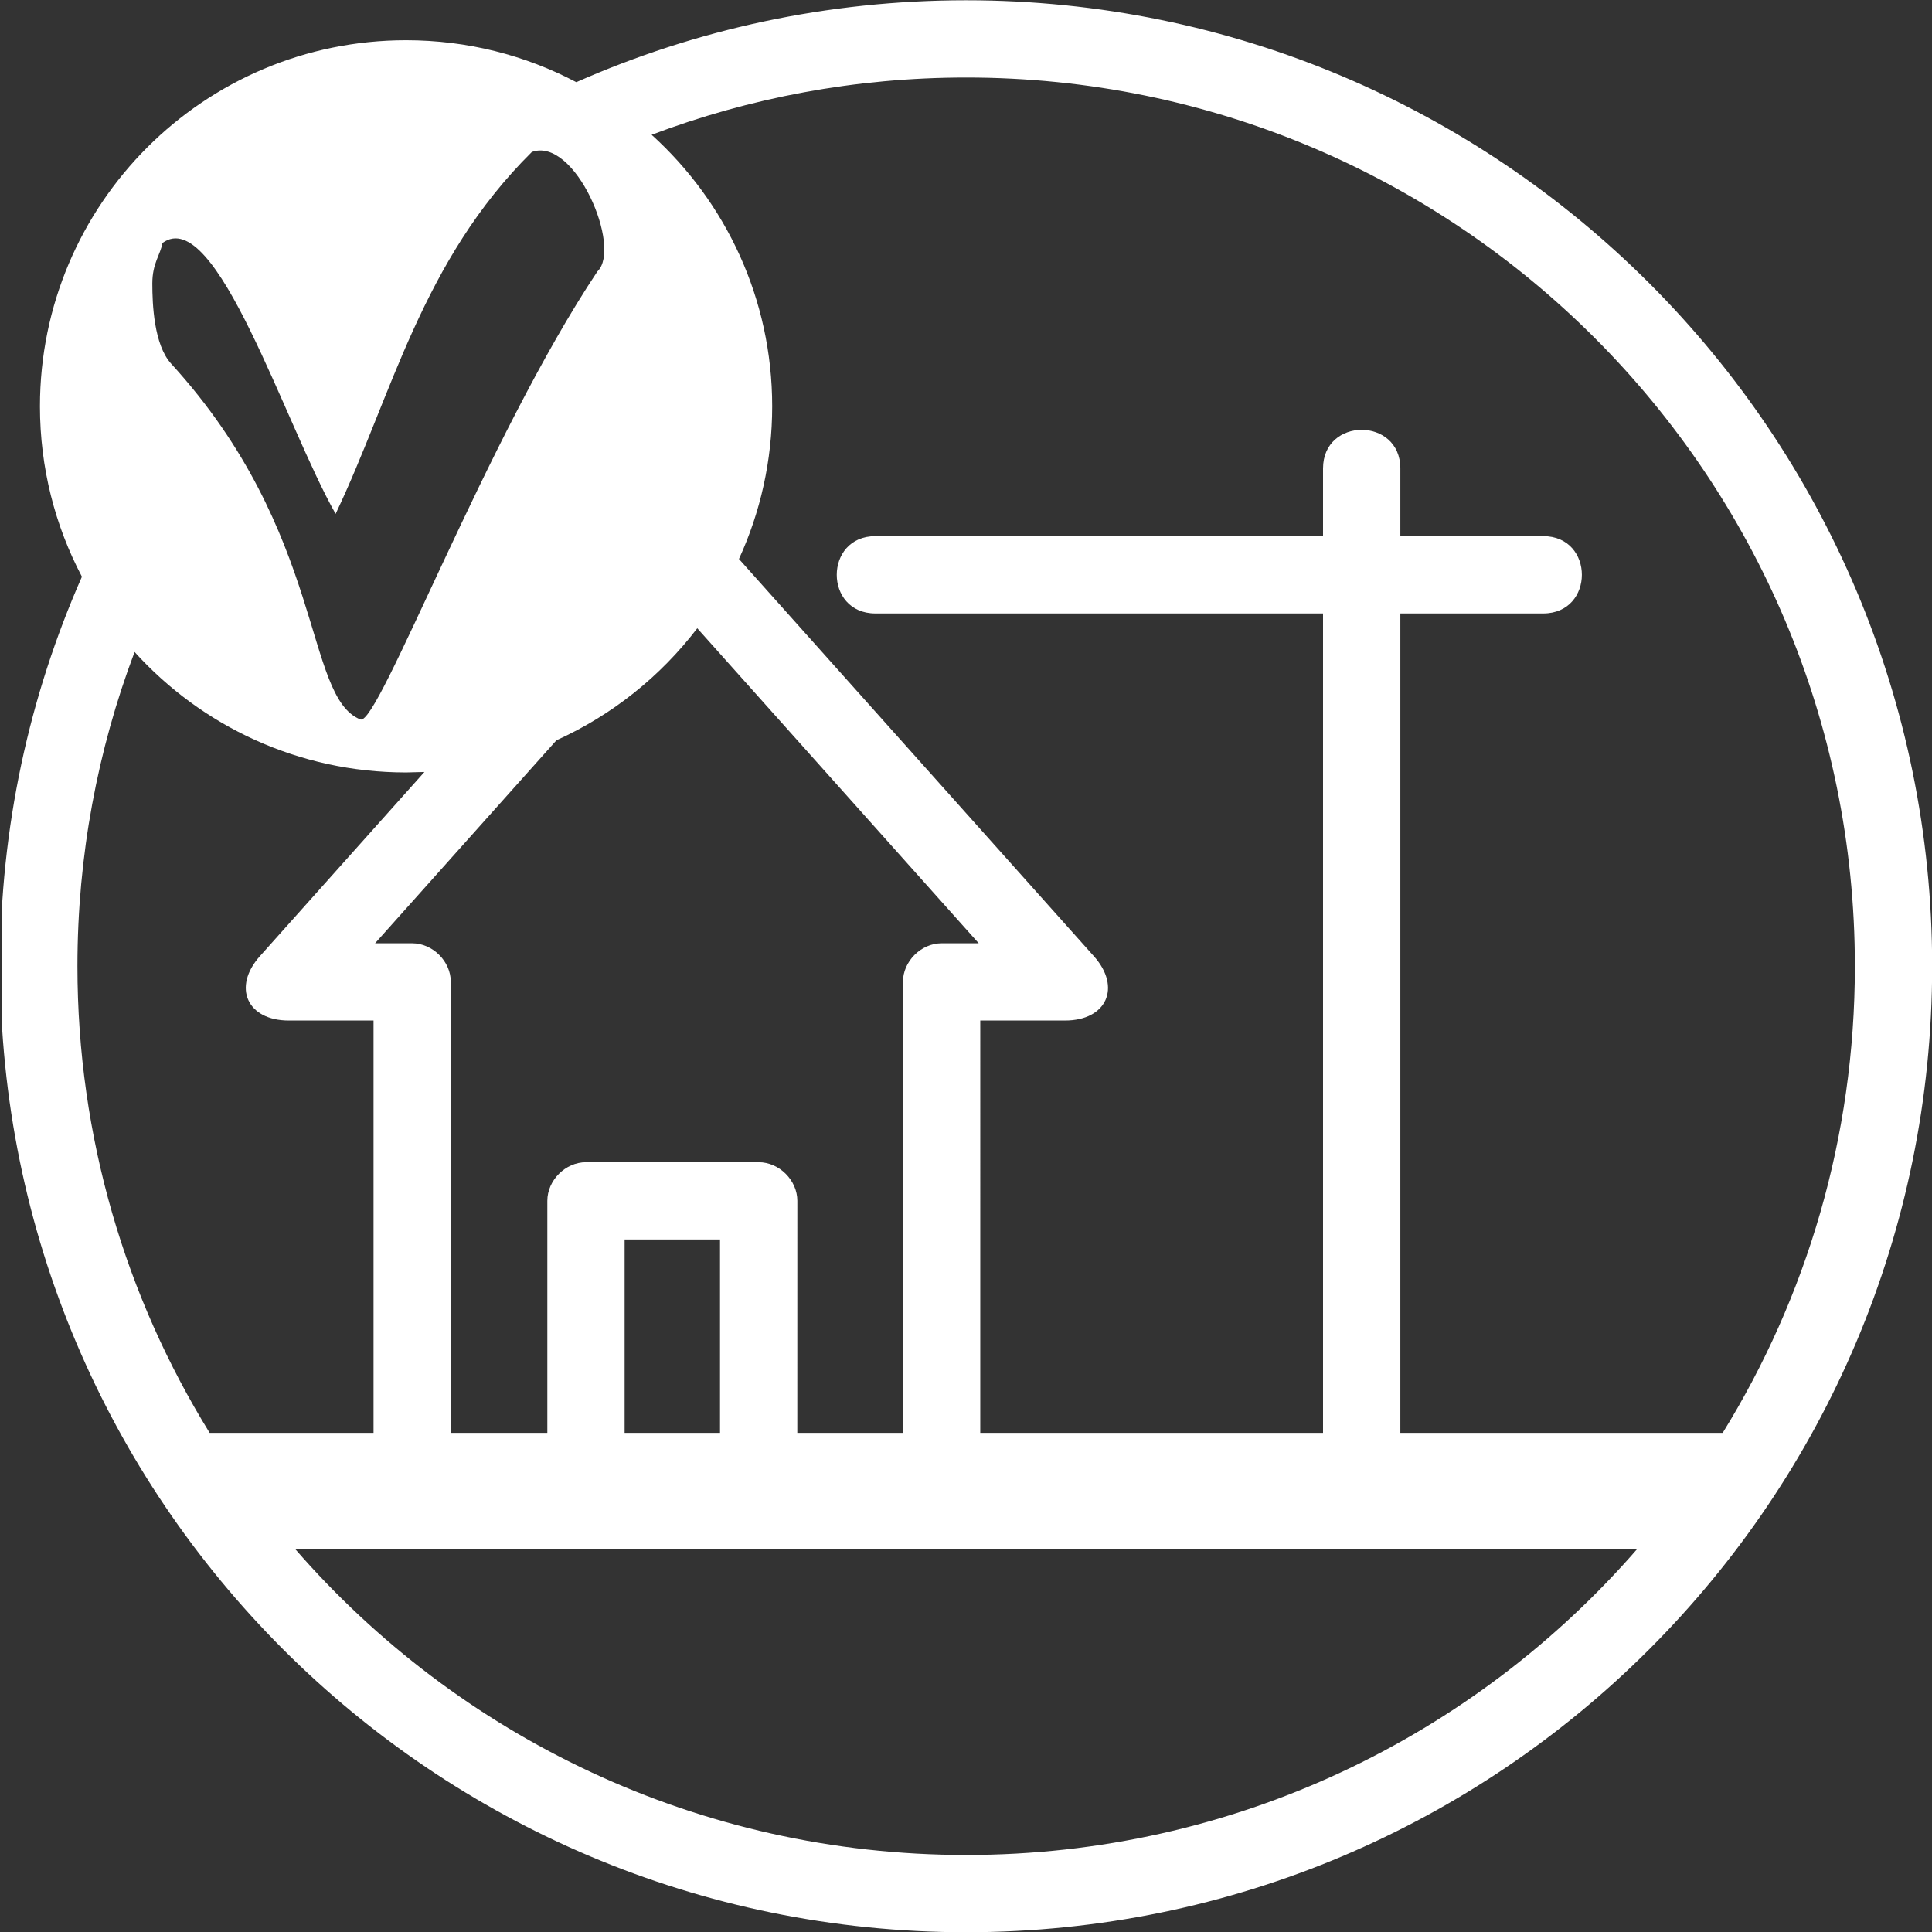 ﻿<?xml version="1.0" encoding="utf-8"?>
<!-- Generator: Adobe Illustrator 16.0.0, SVG Export Plug-In . SVG Version: 6.00 Build 0)  -->
<!DOCTYPE svg PUBLIC "-//W3C//DTD SVG 1.1//EN" "http://www.w3.org/Graphics/SVG/1.1/DTD/svg11.dtd">
<svg version="1.1" id="Livello_1" xmlns="http://www.w3.org/2000/svg" xmlns:xlink="http://www.w3.org/1999/xlink" x="0px" y="0px"
	 width="50px" height="50px" viewBox="0 0 50 50" enable-background="new 0 0 50 50" xml:space="preserve">
<rect x="0" y="0" width="50" height="50" fill="#333333" stroke="none"/>
<g>
	<defs>
		<rect id="SVGID_1_" x="0.06" y="-0.04" width="49.98" height="50.04"/>
	</defs>
	<clipPath id="SVGID_2_">
		<use xlink:href="#SVGID_1_"  overflow="visible"/>
	</clipPath>
	<path fill="#FFFFFF" clip-path="url(#SVGID_2_)" d="M5.426,37.083h4.241V26.411H7.472c-1.077,0-1.463-0.863-0.746-1.665l4.258-4.767l-0.475,0.012
		c-2.787,0-5.292-1.202-7.026-3.118c-0.955,2.529-1.479,5.27-1.479,8.133C2.004,29.435,3.257,33.573,5.426,37.083 M11.667,37.083
		h2.498v-6.006c0-0.531,0.468-0.999,1-0.999h4.47c0.532,0,1,0.468,1,0.999l-0.001,6.006h2.734V25.412c0-0.532,0.468-1,1.001-1h0.96
		l-7.284-8.153c-0.95,1.245-2.201,2.247-3.644,2.899l-4.694,5.254h0.96c0.532,0,1,0.468,1,1V37.083z M16.165,37.083h2.469v-5.005
		h-2.469V37.083z M25.368,37.083h8.872V15.876H22.655c-1.333,0-1.333-2.001,0-2.001H34.24v-1.751c0-1.333,2.001-1.333,2.001,0v1.751
		h3.698c1.333,0,1.333,2.001,0,2.001h-3.698v21.207h8.342c2.169-3.51,3.421-7.648,3.421-12.077c0-12.703-10.297-23-23-23
		c-2.865,0-5.609,0.525-8.14,1.482c1.916,1.734,3.12,4.24,3.12,7.028c0,1.409-0.308,2.747-0.86,3.95l9.185,10.28
		c0.719,0.802,0.332,1.665-0.744,1.665h-2.196V37.083z M42.375,40.083H7.634c4.217,4.854,10.435,7.924,17.37,7.924
		C31.94,48.007,38.157,44.937,42.375,40.083z M25.004,0.007c13.808,0,25,11.192,25,24.999c0,13.808-11.192,25-25,25
		c-13.807,0-25-11.192-25-25c0-3.587,0.755-6.996,2.116-10.081c-0.694-1.317-1.086-2.817-1.086-4.409
		c0-5.233,4.242-9.475,9.475-9.475c1.59,0,3.09,0.391,4.406,1.085C18.001,0.763,21.414,0.007,25.004,0.007z M13.764,3.933
		c-2.854,2.825-3.612,6.284-5.078,9.366c-1.304-2.291-3.096-8.027-4.482-7.01C4.153,6.594,3.942,6.806,3.942,7.338
		c0,0.532,0.04,1.583,0.488,2.075c4.007,4.389,3.431,8.628,4.899,9.207c0.463,0.172,3.263-7.298,6.132-11.595
		C16.105,6.41,14.885,3.529,13.764,3.933z"/>
</g>
</svg>
